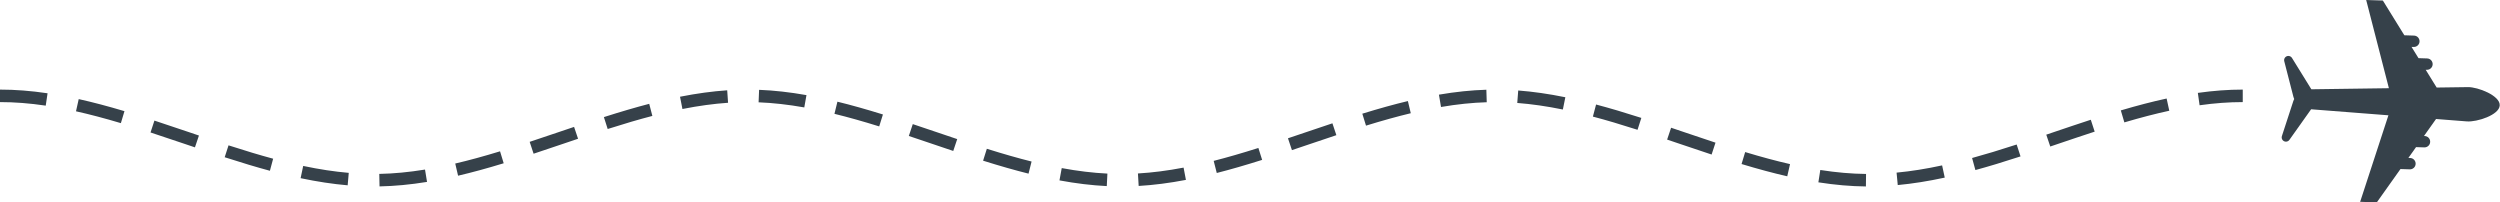 <?xml version="1.0" encoding="UTF-8" standalone="no"?><svg xmlns="http://www.w3.org/2000/svg" xmlns:xlink="http://www.w3.org/1999/xlink" fill="#36414a" height="129.5" preserveAspectRatio="xMidYMid meet" version="1" viewBox="262.2 933.0 1600.0 129.5" width="1600" zoomAndPan="magnify"><g id="change1_1"><path d="M1456.38,1052.33c-9.75-0.1-19.7-0.97-30.42-2.64l1.23-7.9c10.34,1.61,19.91,2.44,29.28,2.54L1456.38,1052.33z M505.1,1052.3l-0.16-8c9.35-0.19,18.93-1.1,29.27-2.78l1.29,7.9C524.78,1051.16,514.84,1052.1,505.1,1052.3z M970.54,1052.1 c-9.67-0.48-19.58-1.67-30.28-3.65l1.45-7.87c10.35,1.91,19.91,3.06,29.23,3.52L970.54,1052.1z M990.95,1052.01l-0.47-7.99 c9.3-0.55,18.86-1.77,29.21-3.75l1.5,7.86C1010.5,1050.17,1000.6,1051.44,990.95,1052.01z M484.71,1051.6 c-9.58-0.83-19.43-2.32-30.12-4.57l1.65-7.83c10.37,2.18,19.91,3.63,29.16,4.43L484.71,1051.6z M1476.76,1051.44l-0.75-7.96 c9.24-0.87,18.77-2.39,29.14-4.63l1.69,7.82C1496.15,1048.98,1486.31,1050.54,1476.76,1051.44z M1406.04,1045.83 c-8.96-2.05-18.53-4.62-29.24-7.85l2.31-7.66c10.53,3.18,19.92,5.7,28.71,7.71L1406.04,1045.83z M555.37,1045.45l-1.82-7.79 c8.75-2.04,18.13-4.6,28.68-7.82l2.33,7.65C573.84,1040.76,564.29,1043.36,555.37,1045.45z M920.46,1044.13 c-8.78-2.2-18.3-4.91-29.08-8.29l2.4-7.63c10.63,3.34,20,6.01,28.63,8.17L920.46,1044.13z M1040.93,1043.71l-1.97-7.75 c8.58-2.19,17.94-4.89,28.6-8.26l2.41,7.63C1059.16,1038.74,1049.66,1041.49,1040.93,1043.71z M434.94,1042.29 c-8.69-2.34-17.88-5.09-28.94-8.66l2.46-7.61c10.93,3.53,20,6.25,28.55,8.55L434.94,1042.29z M1526.45,1041.84l-2.11-7.72 c8.51-2.33,17.58-5.07,28.53-8.63l2.47,7.61C1544.26,1036.71,1535.08,1039.49,1526.45,1041.84z M1357.63,1031.9 c-6.75-2.22-13.6-4.54-20.22-6.78c-2.75-0.93-5.5-1.86-8.25-2.79l2.55-7.58c2.75,0.93,5.51,1.86,8.26,2.79 c6.61,2.24,13.44,4.55,20.15,6.76L1357.63,1031.9z M603.7,1031.38l-2.51-7.6c6.18-2.04,12.47-4.17,18.55-6.23 c3.29-1.11,6.58-2.23,9.87-3.33l2.55,7.58c-3.29,1.1-6.57,2.22-9.85,3.33C616.21,1027.19,609.91,1029.32,603.7,1031.38z M872.28,1029.61c-4.43-1.48-8.87-2.98-13.3-4.49c-5.04-1.71-10.09-3.42-15.13-5.1l2.53-7.59c5.06,1.68,10.11,3.4,15.17,5.11 c4.42,1.5,8.85,3,13.27,4.48L872.28,1029.61z M1089.04,1029.08l-2.54-7.58c3.88-1.3,7.77-2.62,11.65-3.93 c5.6-1.9,11.2-3.79,16.8-5.65l2.52,7.59c-5.58,1.85-11.17,3.74-16.75,5.63C1096.83,1026.46,1092.93,1027.78,1089.04,1029.08z M386.96,1027.31l-6.51-2.2c-7.18-2.43-14.61-4.95-21.91-7.33l2.49-7.6c7.33,2.4,14.78,4.92,21.99,7.36l6.5,2.2L386.96,1027.31z M1574.37,1026.77l-2.56-7.58l4.83-1.64c7.75-2.62,15.77-5.34,23.67-7.91l2.48,7.61c-7.85,2.55-15.84,5.26-23.58,7.88 L1574.37,1026.77z M1310.22,1016.07c-10.88-3.49-19.96-6.18-28.57-8.45l2.04-7.73c8.74,2.31,17.95,5.03,28.97,8.57L1310.22,1016.07z M651.12,1015.56l-2.43-7.62c10.84-3.46,20.32-6.23,29.01-8.49l2.01,7.74C671.17,1009.41,661.81,1012.15,651.12,1015.56z M824.89,1013.9c-10.59-3.29-19.96-5.93-28.64-8.05l1.9-7.77c8.84,2.16,18.36,4.84,29.12,8.18L824.89,1013.9z M1136.44,1013.41 l-2.36-7.65c10.74-3.31,20.28-5.96,29.16-8.08l1.86,7.78C1156.4,1007.55,1147.02,1010.15,1136.44,1013.41z M339.56,1011.81 c-10.51-3.14-19.91-5.62-28.72-7.58l1.74-7.81c9,2,18.58,4.53,29.28,7.72L339.56,1011.81z M1621.79,1011.33l-2.27-7.67 c10.69-3.16,20.28-5.65,29.32-7.61l1.7,7.82C1641.69,1005.79,1632.29,1008.23,1621.79,1011.33z M1262.43,1003.09 c-10.37-2.11-19.91-3.48-29.18-4.2l0.61-7.98c9.6,0.74,19.47,2.16,30.16,4.33L1262.43,1003.09z M698.96,1002.76l-1.55-7.85 c10.7-2.12,20.58-3.46,30.2-4.12l0.55,7.98C718.88,999.41,709.33,1000.71,698.96,1002.76z M776.94,1001.75 c-10.35-1.83-19.91-2.9-29.24-3.27l0.32-7.99c9.7,0.38,19.61,1.49,30.32,3.39L776.94,1001.75z M1184.45,1001.47l-1.34-7.89 c10.72-1.83,20.65-2.86,30.36-3.15l0.24,8C1204.37,998.71,1194.8,999.7,1184.45,1001.47z M291.47,1000.61 c-10.33-1.53-19.91-2.27-29.29-2.27v-8c9.77,0,19.73,0.77,30.46,2.36L291.47,1000.61z M1669.94,1000.37l-1.12-7.92 c10.08-1.42,19.48-2.11,28.72-2.11c0.01,0,0.01,0,0.02,0l0,8c-0.01,0-0.01,0-0.02,0C1688.68,998.34,1679.65,999,1669.94,1000.37z"/></g><g id="change1_2"><path d="M1772.69,1062.17l10.67,0.34l15.14-21.32l5.96,0.19c2.01,0.06,3.69-1.51,3.75-3.52c0.06-2.01-1.51-3.69-3.52-3.75 l-1.13-0.04l4.91-6.91l5.29,0.17c2.01,0.06,3.69-1.51,3.75-3.52c0.06-2.01-1.51-3.69-3.52-3.75l-0.46-0.01l7.74-10.89l19.75,1.54 c6.25,0.49,20.81-4.05,21.01-10.32l0,0c0.2-6.26-14.04-11.72-20.31-11.63l-20.05,0.28l-7.03-11.38l0.71,0.02 c2.01,0.06,3.69-1.51,3.75-3.52c0.06-2.01-1.51-3.69-3.52-3.75l-5.54-0.18l-4.46-7.21l1.38,0.04c2.01,0.06,3.69-1.51,3.75-3.52l0,0 c0.06-2.01-1.51-3.69-3.52-3.75l-6.21-0.2l-13.75-22.24l-10.67-0.34l14.53,56.45l-49.62,0.69l-12.4-20.05 c-0.48-0.78-1.31-1.26-2.23-1.29c-1.81-0.06-3.17,1.64-2.72,3.39l5.91,22.95c0.11,0.43,0.27,0.84,0.46,1.23 c-0.22,0.37-0.4,0.77-0.53,1.2l-7.35,22.53c-0.56,1.72,0.69,3.5,2.5,3.56c0.91,0.03,1.78-0.4,2.3-1.14l13.72-19.32 c0.06-0.09,0.12-0.17,0.18-0.26l49.48,3.85L1772.69,1062.17z"/></g></svg>
